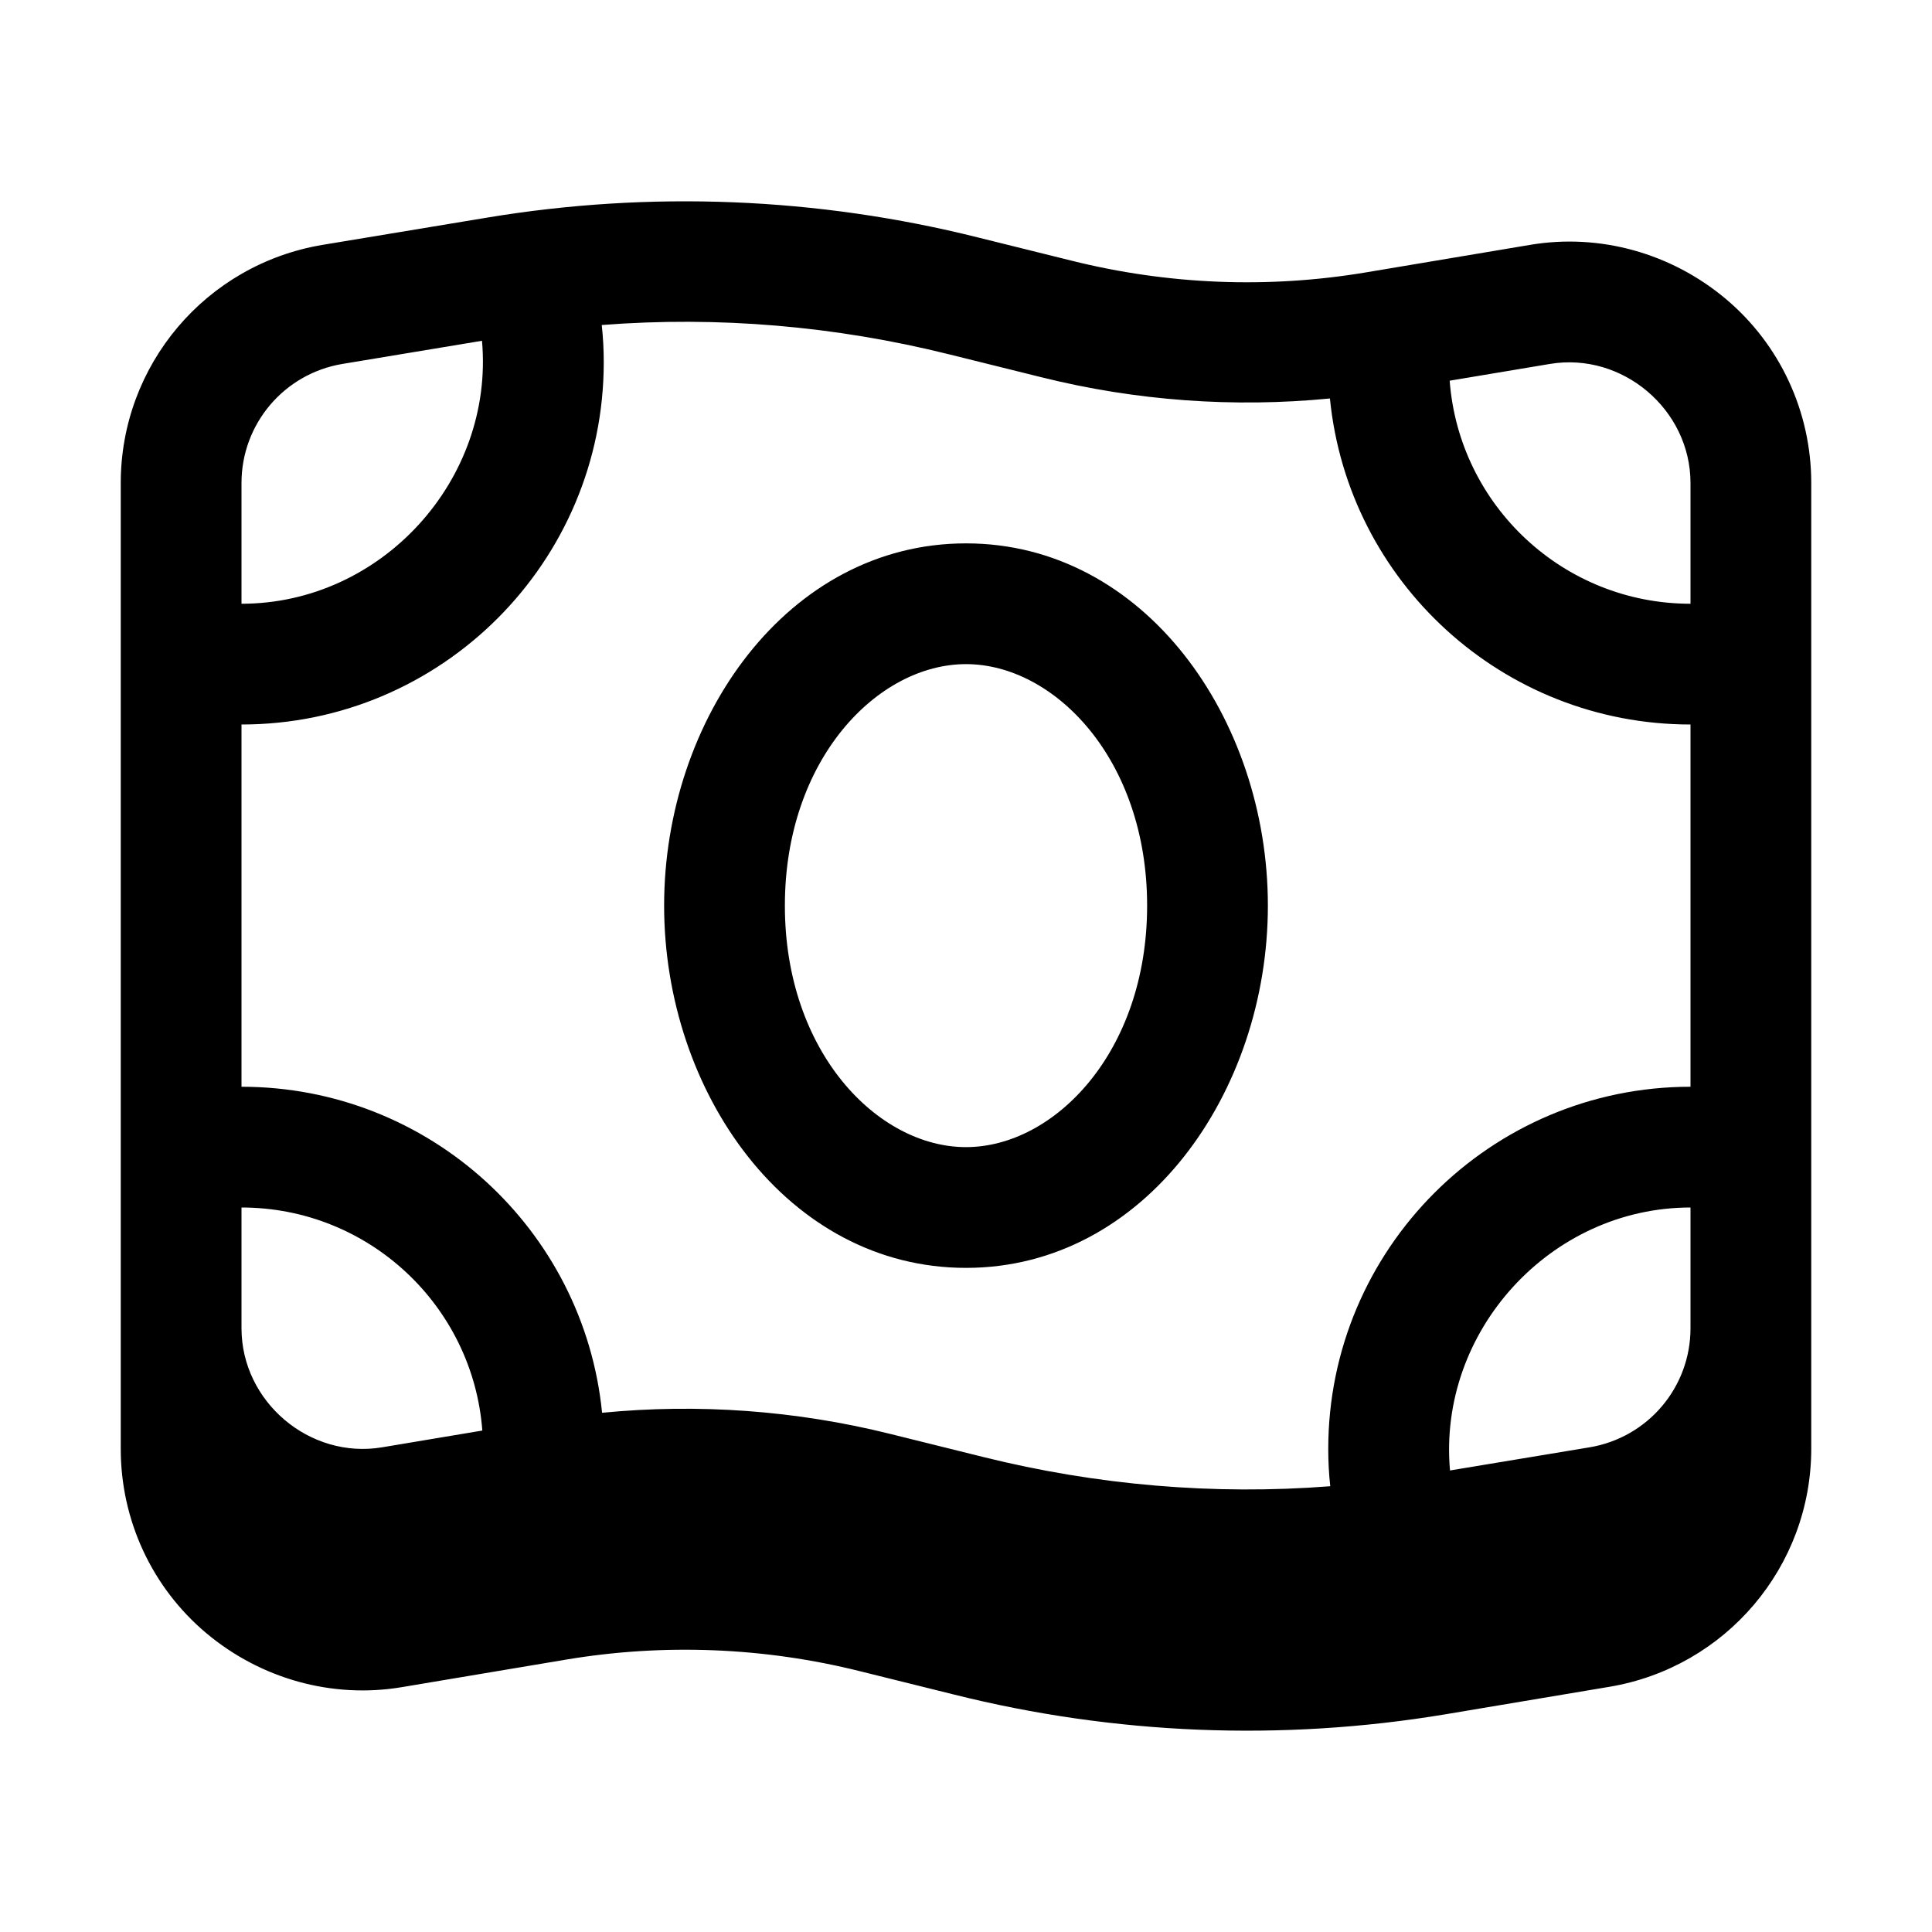 <svg xmlns="http://www.w3.org/2000/svg" viewBox="0 0 576 576"><!--! Font Awesome Pro 7.1.0 by @fontawesome - https://fontawesome.com License - https://fontawesome.com/license (Commercial License) Copyright 2025 Fonticons, Inc. --><path fill="currentColor" d="M198 270C198 214.3 234.8 162 288 162C341.2 162 378 214.3 378 270C378 325.7 341.2 378 288 378C234.8 378 198 325.7 198 270zM288 198C261.7 198 234 226.3 234 270C234 313.7 261.7 342 288 342C314.3 342 342 313.7 342 270C342 226.3 314.3 198 288 198zM540 144C540 122.8 530.7 102.7 514.5 89.1C498.3 75.5 477 69.5 456.2 73L407.3 81.2C378.1 86.1 348.2 84.9 319.4 77.7L291.6 70.8C243.7 58.8 193.8 56.8 145.1 64.9L96.2 73C61.4 78.8 36 108.8 36 144L36 432C36 453.2 45.3 473.3 61.5 486.9C77.7 500.5 99 506.5 119.8 503L168.7 494.8C197.9 489.9 227.9 491.1 256.6 498.3L284.4 505.2C332.3 517.2 382.2 519.2 430.9 511.1L479.8 502.9C514.5 497.1 540 467.1 540 431.9L540 143.9zM179.4 96.9C214.1 94.2 249 97.2 282.8 105.6L310.6 112.5C338.7 119.5 367.8 121.6 396.5 118.8C401.9 173.4 448 216 504 216L504 324C444.4 324 396 372.4 396 432C396 435.8 396.2 439.5 396.6 443.1C361.9 445.8 327 442.8 293.2 434.4L265.4 427.5C237.3 420.5 208.2 418.4 179.5 421.2C174.1 366.6 128 324 72 324L72 216C131.6 216 180 167.6 180 108C180 104.2 179.8 100.5 179.4 96.9zM473.9 431.5L432.3 438.4C428.6 397 462.2 360 504 360L504 396C504 413.6 491.3 428.6 473.9 431.5zM72 396L72 360C109.9 360 141 389.3 143.8 426.5L113.9 431.5C92.3 435.1 72 417.9 72 396zM72 180L72 144C72 126.4 84.7 111.4 102.1 108.5L143.7 101.6C147.4 143 113.8 180 72 180zM504 144L504 180C466.1 180 435 150.7 432.2 113.5L462.1 108.5C483.7 104.9 504 122.1 504 144z"/></svg>